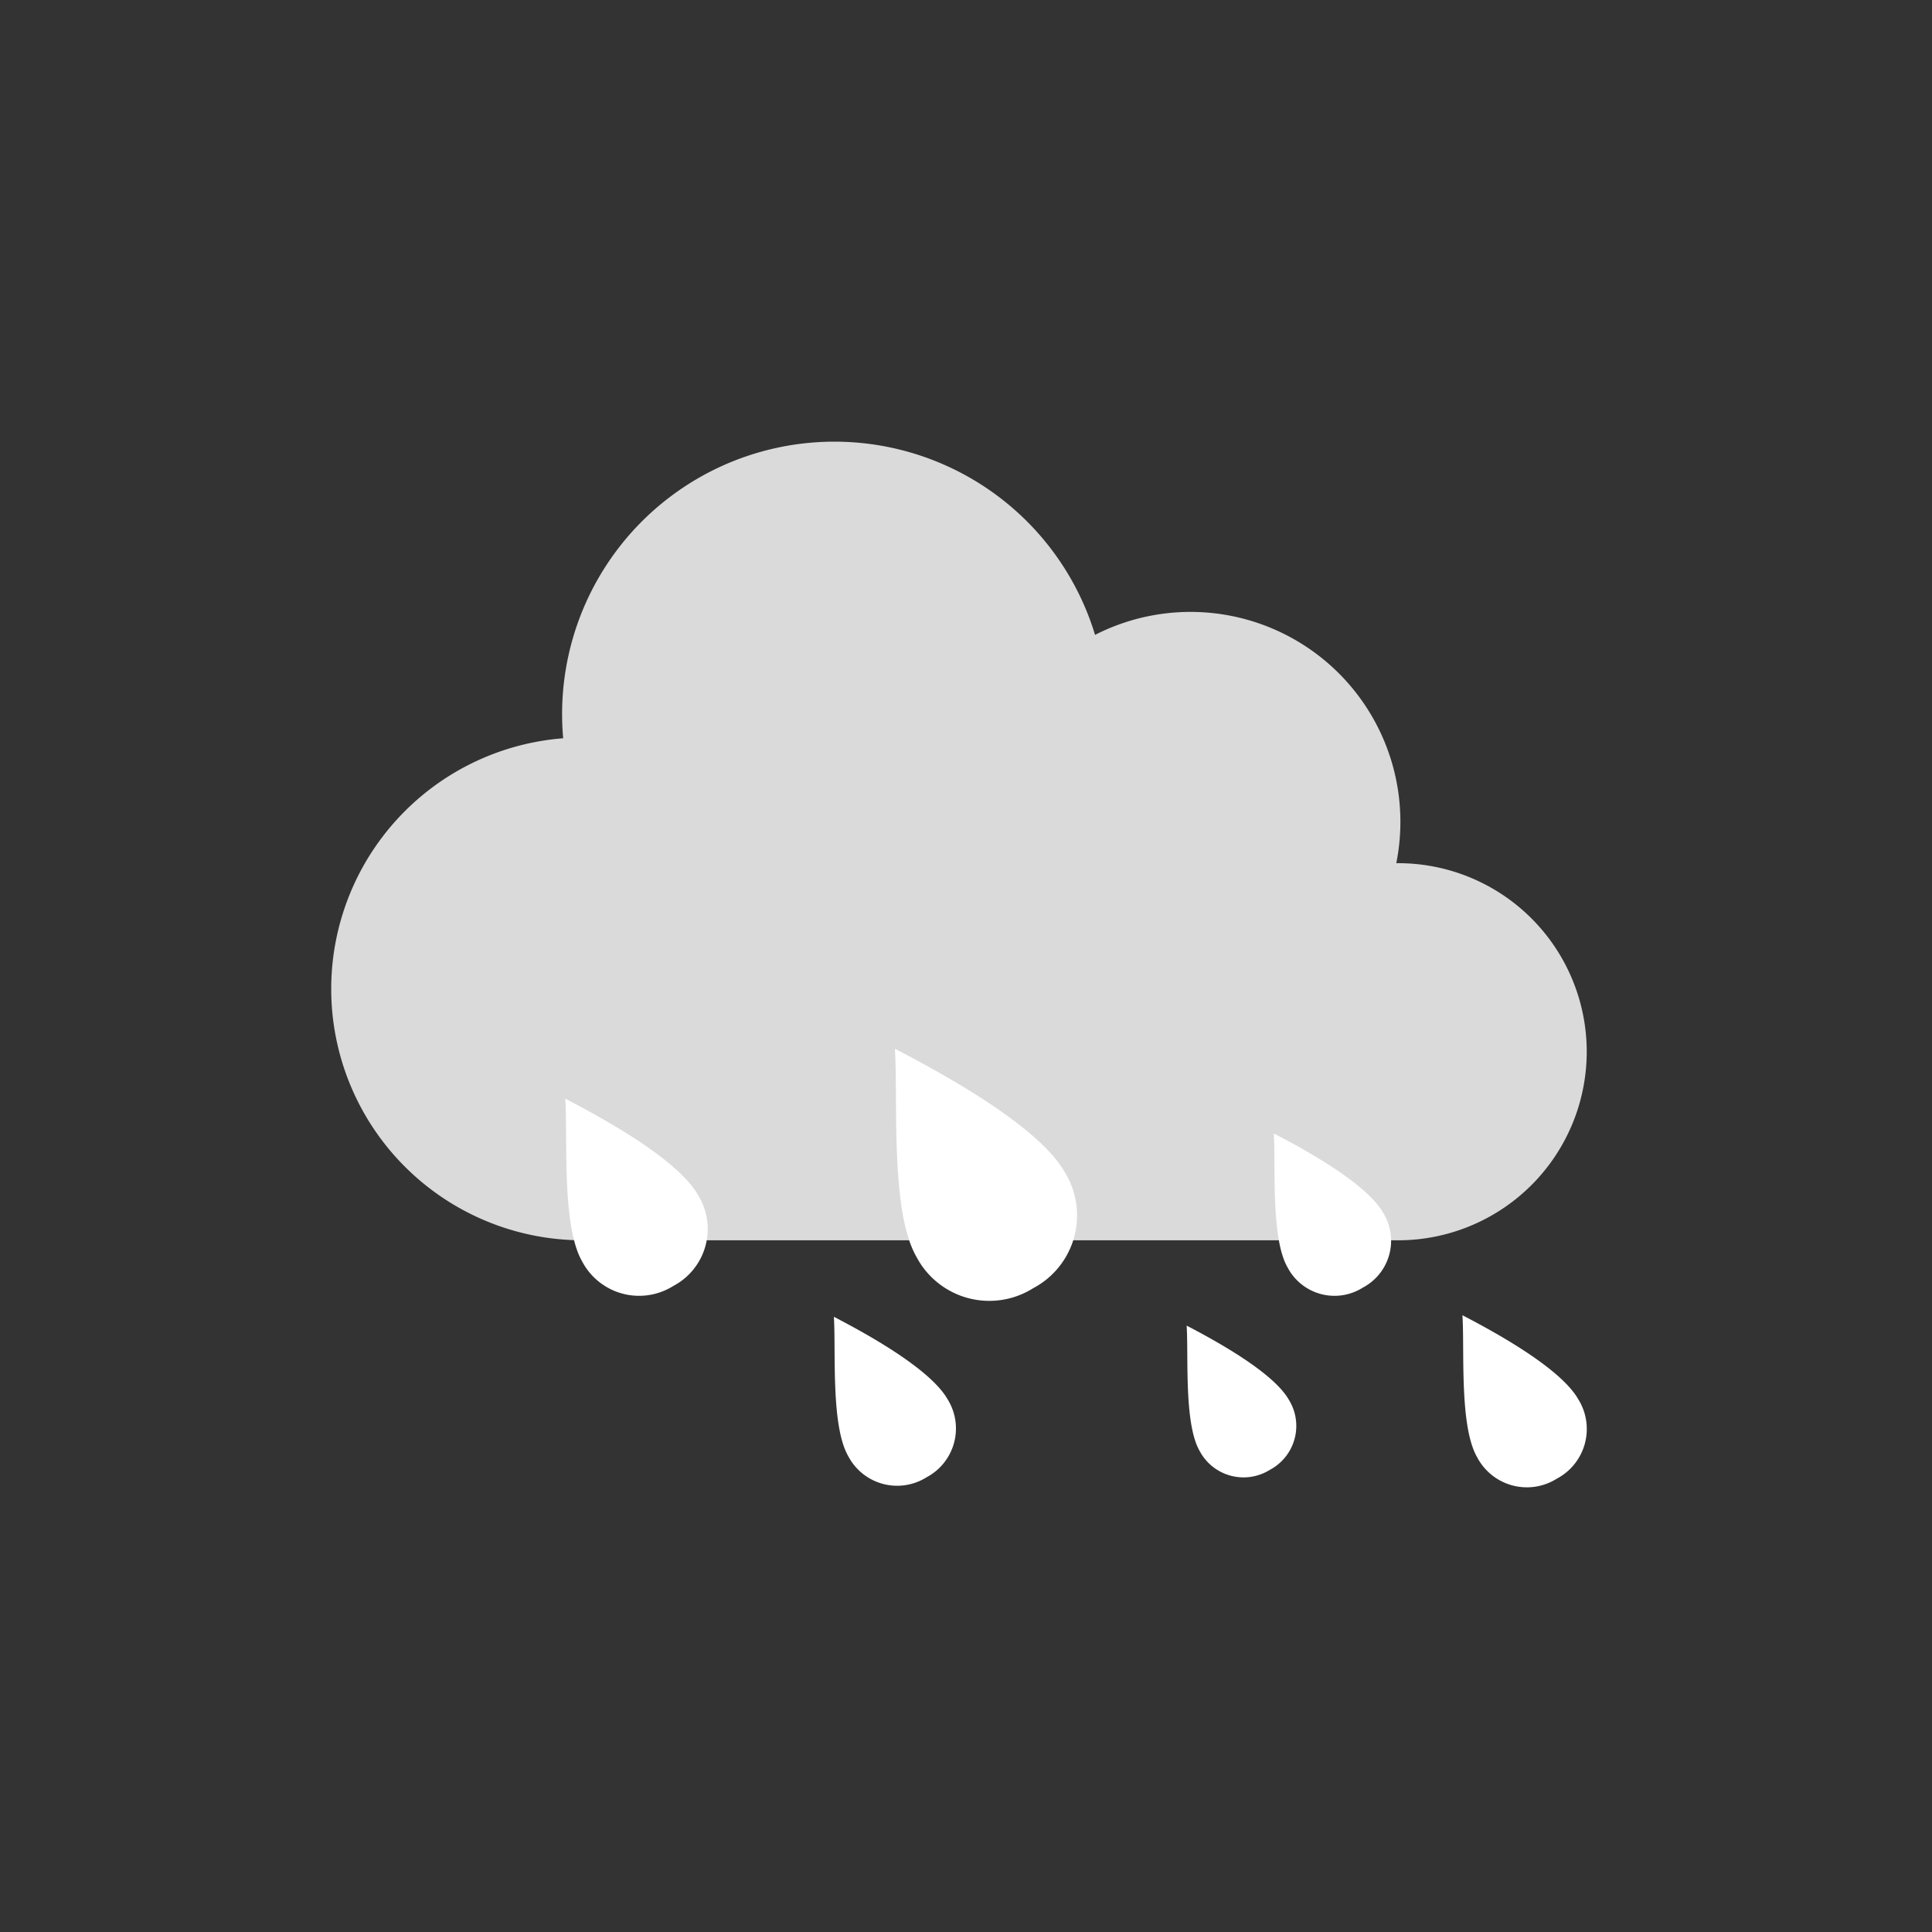<svg xmlns="http://www.w3.org/2000/svg" width="70" height="70" viewBox="0 0 70 70">
  <rect x="0" y="0" width="70" height="70" fill="#333333" stroke="none"/>
  <g id="Group_15480" data-name="Group 15480" transform="translate(-1728 -147)">
    <g id="Group_15436" data-name="Group 15436" transform="translate(24.353 -205.74)">
      <g id="Group_14832" data-name="Group 14832" transform="translate(356 464.784)">
        <g id="Group_14831" data-name="Group 14831">
          <g id="Group_14830" data-name="Group 14830">
            <g id="Group_2123-2" data-name="Group 2123-2">
              <g id="Group_14829" data-name="Group 14829">
                <path id="Path_4637" data-name="Path 4637" d="M1368.051-85.295a9.111,9.111,0,0,0-8.376,9.789,9.111,9.111,0,0,0,9.093,8.4h29.606a6.834,6.834,0,0,0,6.763-6.9,6.834,6.834,0,0,0-6.9-6.763,7.606,7.606,0,0,0-5.956-8.955,7.6,7.6,0,0,0-4.958.683,9.869,9.869,0,0,0-12.31-6.575,9.869,9.869,0,0,0-6.961,10.321" fill="#dadada"/>
              </g>
            </g>
          </g>
        </g>
      </g>
      <path id="Path_4690" data-name="Path 4690" d="M1397.024-65.391a1.92,1.92,0,0,0,.728-2.725c-.613-1.062-2.816-2.272-3.954-2.862.076,1.2-.111,3.793.5,4.854A1.919,1.919,0,0,0,1397.024-65.391Z" transform="translate(356 464.784)" fill="#fff"/>
      <path id="Path_4691" data-name="Path 4691" d="M1390.642-64.014c.07,1.125-.1,3.546.469,4.539a1.8,1.8,0,0,0,2.547.685,1.8,1.8,0,0,0,.68-2.548C1393.764-62.331,1391.7-63.462,1390.642-64.014Z" transform="translate(356 464.784)" fill="#fff"/>
      <path id="Path_4692" data-name="Path 4692" d="M1380.071-74.046c.117,1.869-.172,5.89.78,7.538a2.981,2.981,0,0,0,4.229,1.138,2.98,2.98,0,0,0,1.129-4.231C1385.257-71.25,1381.837-73.13,1380.071-74.046Z" transform="translate(356 464.784)" fill="#fff"/>
      <g id="Group_14875" data-name="Group 14875" transform="translate(356 464.784)">
        <path id="Path_4693" data-name="Path 4693" d="M1404.053-58.469a2.035,2.035,0,0,0,.771-2.888c-.65-1.125-2.984-2.407-4.19-3.033.081,1.276-.117,4.02.533,5.145A2.034,2.034,0,0,0,1404.053-58.469Z" fill="#fff"/>
        <path id="Path_4694" data-name="Path 4694" d="M1377.86-64.334c.078,1.252-.116,3.947.522,5.052a2,2,0,0,0,2.835.763,2,2,0,0,0,.757-2.836C1381.336-62.46,1379.043-63.72,1377.86-64.334Z" fill="#fff"/>
        <path id="Path_4695" data-name="Path 4695" d="M1368.128-72.237c.092,1.462-.134,4.6.61,5.894a2.331,2.331,0,0,0,3.307.89,2.332,2.332,0,0,0,.883-3.309C1372.184-70.051,1369.509-71.52,1368.128-72.237Z" fill="#fff"/>
      </g>
    </g>
    <rect id="Rectangle_3404" data-name="Rectangle 3404" width="70" height="70" transform="translate(1728 147)" fill="none"/>
  </g>
</svg>
